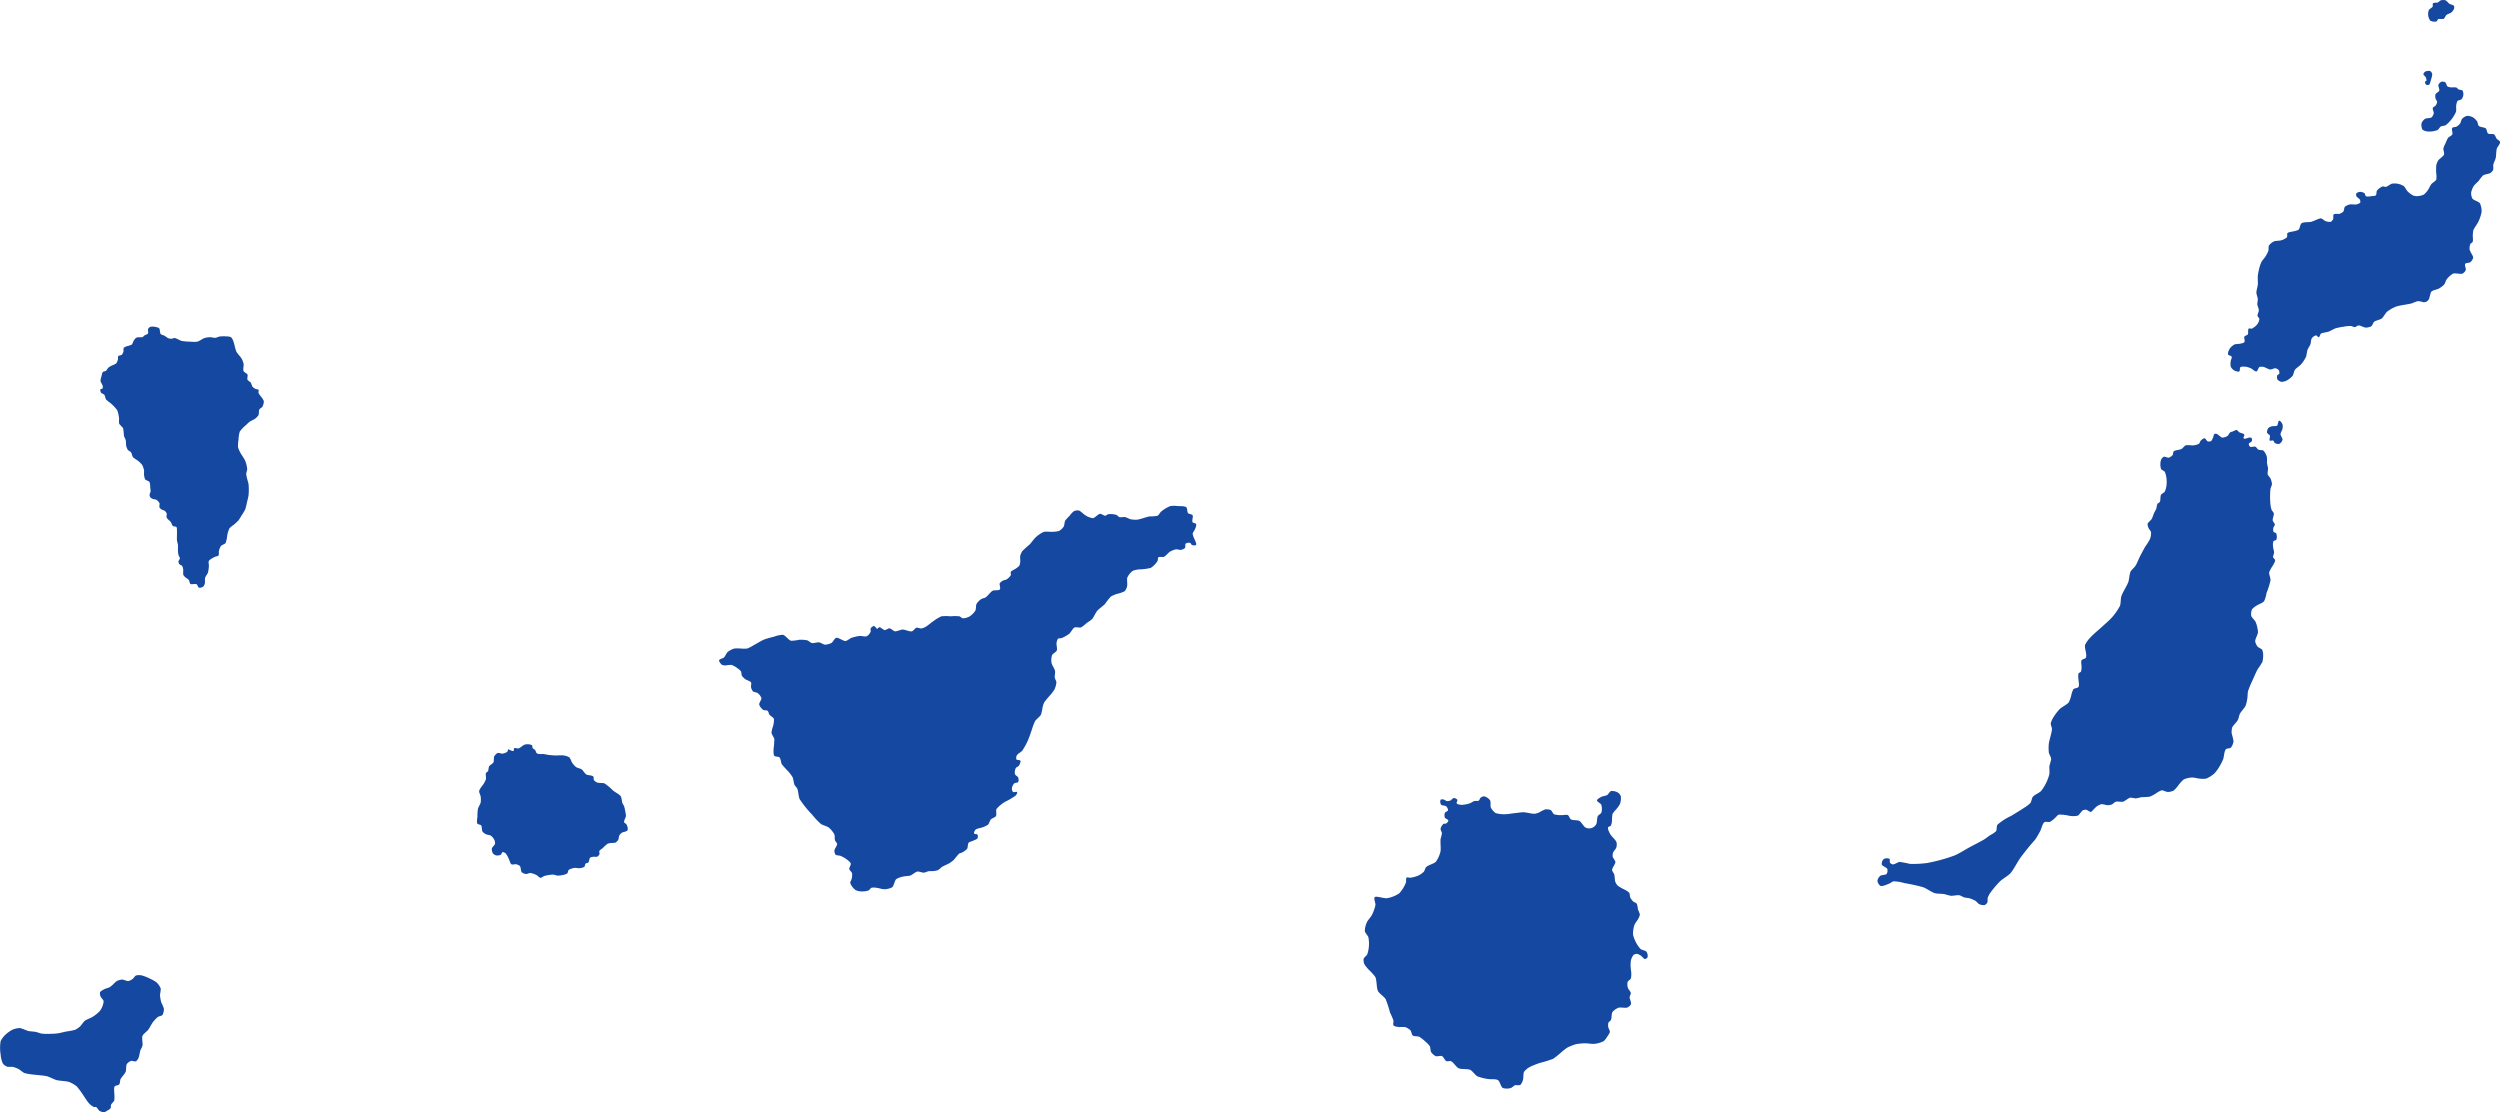 <svg xmlns="http://www.w3.org/2000/svg" width="250.775" height="111.576" viewBox="0 0 250.775 111.576"><defs><style>.a{fill:#1548a0;}</style></defs><g transform="translate(990.027 -3503.324)"><path class="a" d="M-291.25,4578.73a.936.936,0,0,0-.133-.574c-.039-.065-.2-.131-.226-.205-.046-.161.169-.478.179-.646a2.459,2.459,0,0,0-.067-.441,4.165,4.165,0,0,0-.113-.512c-.036-.1-.16-.271-.195-.369a3.945,3.945,0,0,0-.123-.615c-.131-.209-.6-.44-.789-.595a5.788,5.788,0,0,0-.851-.717c-.173-.075-.574-.022-.748-.092a.878.878,0,0,1-.328-.247c-.047-.077,0-.291-.062-.358-.121-.136-.543-.109-.7-.205s-.329-.413-.471-.513c-.123-.085-.431-.14-.554-.225a2.245,2.245,0,0,1-.39-.431c-.088-.125-.17-.443-.287-.543a1.531,1.531,0,0,0-.574-.195c-.207-.034-.631.008-.841,0-.164-.006-.493-.031-.656-.051-.134-.017-.4-.08-.533-.092-.107-.009-.324.018-.431,0a.62.62,0,0,1-.236-.082c-.065-.056-.1-.24-.154-.308s-.212-.144-.256-.215-.015-.24-.072-.287a1.1,1.1,0,0,0-.718-.052c-.175.043-.441.332-.615.379-.109.029-.362-.08-.451-.01-.054.042,0,.229-.061.266s-.2-.032-.267-.051-.192-.129-.256-.1-.056.192-.1.235a1.121,1.121,0,0,1-.492.185c-.121.015-.367-.1-.482-.061a.859.859,0,0,0-.338.337c-.067.135-.013.462-.082.6s-.357.273-.431.4c-.062.107-.051.374-.113.481-.035.062-.177.13-.205.2-.06.139.034.457,0,.6a2.236,2.236,0,0,1-.2.42c-.111.2-.45.553-.482.779-.02.143.134.412.154.554a2.324,2.324,0,0,1,0,.584c-.035.173-.236.476-.277.646a5.045,5.045,0,0,0-.051.759c-.006.182-.1.576,0,.728.055.084.305.086.369.164.1.126.055.5.144.636a1.13,1.13,0,0,0,.359.267c.11.054.368.068.472.133a1.261,1.261,0,0,1,.328.369.937.937,0,0,1,.1.431c-.026.147-.3.354-.328.5a.889.889,0,0,0,.113.482.7.7,0,0,0,.308.2.869.869,0,0,0,.472-.062c.071-.042.115-.246.195-.267s.254.085.318.144a2.555,2.555,0,0,1,.308.564c.066.126.134.437.256.512.1.062.356-.024.472,0a.889.889,0,0,1,.369.164c.11.124.083.513.195.636a.85.85,0,0,0,.42.174c.115.01.336-.108.451-.1a2.09,2.09,0,0,1,.6.205c.111.055.287.268.41.276.107.008.287-.153.39-.185a3.639,3.639,0,0,1,.871-.133c.121,0,.351.1.472.1a2.344,2.344,0,0,0,.451-.052,1.363,1.363,0,0,0,.492-.164c.072-.066.082-.292.154-.359a1.455,1.455,0,0,1,.615-.2c.115-.016.346.042.461.03a1.119,1.119,0,0,0,.482-.133c.069-.061.077-.275.144-.338.049-.046.208-.044.256-.092.1-.094.094-.413.195-.5a.811.811,0,0,1,.328-.082c.1-.015.311.025.4-.02a.584.584,0,0,0,.205-.257c.021-.069-.048-.221-.021-.287.047-.114.277-.247.369-.329a3.244,3.244,0,0,1,.472-.42,1.494,1.494,0,0,1,.359-.072,1.994,1.994,0,0,0,.41-.031.873.873,0,0,0,.287-.277c.058-.1.056-.349.113-.451a1.031,1.031,0,0,1,.267-.277c.085-.053.29-.079.379-.123C-291.392,4578.837-291.271,4578.785-291.25,4578.73Z" transform="translate(-635.809 -992.144)"/><path class="a" d="M2492.7,3504.562c-.109.095-.4.171-.512.266-.089.077-.17.326-.273.383-.12.066-.426-.031-.547.034-.062.034-.106.2-.171.226a.862.862,0,0,1-.622-.075,1.023,1.023,0,0,1-.212-.526,1.222,1.222,0,0,1,.062-.54c.059-.114.324-.228.383-.341.038-.075-.023-.274.034-.335.083-.089.366-.037.479-.082.09-.036.228-.19.321-.219a.951.951,0,0,1,.451,0c.124.047.286.276.4.349s.39.112.458.218a.48.48,0,0,1,0,.294A1.072,1.072,0,0,1,2492.7,3504.562Z" transform="translate(-3236.816)"/><path class="a" d="M2484.908,3621.6a.811.811,0,0,0-.072-.482c-.065-.075-.291-.068-.379-.112s-.187-.178-.267-.206a3.3,3.3,0,0,0-.471,0,1.023,1.023,0,0,1-.4-.1c-.088-.07-.116-.332-.205-.4a.591.591,0,0,0-.379-.082.656.656,0,0,0-.318.307c-.05.145.133.461.082.6-.043.123-.328.239-.379.359a.923.923,0,0,0,0,.41c.021.1.164.268.164.369a.851.851,0,0,1-.164.37c-.052.067-.236.135-.266.215-.05.131.115.415.092.553a.833.833,0,0,1-.215.4c-.136.1-.521.063-.667.154a1,1,0,0,0-.338.42.992.992,0,0,0,.1.676,1.21,1.21,0,0,0,.656.174,2.155,2.155,0,0,0,.851-.154c.1-.057.217-.287.318-.349s.382-.069.492-.133a3.526,3.526,0,0,0,1.035-1.343c.044-.15,0-.471.021-.625a1.171,1.171,0,0,1,.133-.471c.07-.078.313-.082.39-.154A.906.906,0,0,0,2484.908,3621.6Z" transform="translate(-3227.843 -108.706)"/><path class="a" d="M61.239,4265.2c-.163.011-.482-.136-.642-.109-.2.034-.518.333-.711.4-.17.057-.537.052-.711.1a2.084,2.084,0,0,0-.7.26c-.171.153-.23.677-.41.82a1.791,1.791,0,0,1-.806.191c-.188,0-.552-.118-.738-.137a1.565,1.565,0,0,0-.519-.014c-.1.036-.209.231-.3.273a2.076,2.076,0,0,1-.724.1,1.488,1.488,0,0,1-.56-.123,1.525,1.525,0,0,1-.56-.738c-.014-.1.115-.273.137-.369a1.709,1.709,0,0,0,.055-.575c-.031-.129-.267-.318-.287-.451s.187-.409.15-.546-.314-.344-.437-.437a3.27,3.27,0,0,0-.588-.328c-.121-.048-.413-.032-.506-.124a.714.714,0,0,1-.109-.423c.013-.174.284-.469.273-.643-.006-.109-.185-.277-.219-.382-.044-.137,0-.441-.055-.574a2.351,2.351,0,0,0-.574-.7c-.17-.13-.605-.231-.779-.355a7.607,7.607,0,0,1-.9-.957,10.006,10.006,0,0,1-1.23-1.531c-.119-.246-.131-.818-.246-1.066-.048-.1-.224-.266-.273-.37-.084-.178-.106-.587-.191-.765a4.207,4.207,0,0,0-.465-.615,7.743,7.743,0,0,1-.615-.683c-.091-.156-.1-.558-.232-.684-.1-.1-.432-.059-.519-.164-.106-.127-.078-.491-.082-.657a9.545,9.545,0,0,0,.082-1.012c-.03-.176-.27-.478-.287-.656a2.738,2.738,0,0,1,.123-.547,2.262,2.262,0,0,0,.123-.833c-.051-.146-.36-.3-.451-.424-.062-.085-.1-.316-.178-.383s-.365-.043-.465-.109a1.089,1.089,0,0,1-.383-.52c-.027-.171.246-.485.219-.656a1.127,1.127,0,0,0-.369-.492c-.105-.08-.4-.1-.492-.191a1,1,0,0,1-.178-.4c-.025-.117.06-.375,0-.479-.083-.143-.443-.228-.574-.329a1.557,1.557,0,0,1-.342-.341c-.055-.1-.037-.351-.1-.451a1.442,1.442,0,0,0-.342-.3,2.322,2.322,0,0,0-.6-.342,4.6,4.6,0,0,0-.6.055.866.866,0,0,1-.342-.055c-.116-.075-.333-.33-.3-.464s.377-.18.478-.273c.125-.115.256-.447.383-.561a2.069,2.069,0,0,1,.656-.341,3.742,3.742,0,0,1,.67,0,3.6,3.6,0,0,0,.629,0,3.748,3.748,0,0,0,.615-.314c.279-.147.815-.483,1.107-.6a9.574,9.574,0,0,1,.97-.274,2.807,2.807,0,0,1,.888-.191c.249.053.574.537.82.6a3.972,3.972,0,0,0,.806-.1,3.394,3.394,0,0,1,.806.054c.132.04.344.244.478.273.178.039.544-.094.724-.068.156.021.43.223.588.232a1.535,1.535,0,0,0,.656-.178c.147-.089.3-.463.465-.506.241-.062.7.335.943.314.166-.014.432-.256.588-.314a4.32,4.32,0,0,1,.834-.191c.177-.017.548.1.711.027a1.025,1.025,0,0,0,.383-.451c.028-.077-.037-.254,0-.328a.537.537,0,0,1,.328-.246c.109,0,.232.273.342.273.061,0,.131-.145.191-.15.157-.016.4.279.56.287.124.006.341-.187.465-.178.156.01.392.279.547.3.2.027.579-.174.779-.178.237,0,.7.233.93.178.139-.034.313-.318.451-.356.123-.034.379.083.506.069a1.542,1.542,0,0,0,.4-.15c.193-.106.528-.4.711-.52a4.457,4.457,0,0,1,.888-.547,4.583,4.583,0,0,1,.929,0,4.4,4.4,0,0,1,.875,0c.1.027.243.192.342.2a1.491,1.491,0,0,0,.7-.2,1.974,1.974,0,0,0,.56-.574c.079-.154.043-.53.123-.684a1.753,1.753,0,0,1,.478-.478c.092-.059.317-.094.41-.151.215-.131.513-.572.738-.684.159-.078.583.013.7-.123s-.069-.488,0-.628a.964.964,0,0,1,.355-.273c.073-.038.244-.055.314-.1a1.322,1.322,0,0,0,.437-.424c.033-.079-.04-.267,0-.342.052-.1.278-.182.369-.246a2.154,2.154,0,0,0,.478-.355,1.234,1.234,0,0,0,.1-.41c.017-.149-.031-.454,0-.6a1.645,1.645,0,0,1,.205-.464,9.464,9.464,0,0,1,.738-.67c.162-.167.428-.556.6-.711a3.164,3.164,0,0,1,.834-.561,3.344,3.344,0,0,1,.6,0,3.332,3.332,0,0,0,.916-.081,1.42,1.42,0,0,0,.465-.438c.078-.133.077-.464.15-.6a3.45,3.45,0,0,1,.424-.464,2.664,2.664,0,0,1,.437-.478.937.937,0,0,1,.478-.083c.213.049.518.4.711.506a1.851,1.851,0,0,0,.724.273c.211-.02.514-.416.724-.437.141-.014.392.2.533.191.078-.006.2-.134.273-.15a2.024,2.024,0,0,1,.834.068c.087.032.212.19.3.219.136.044.433-.027.574,0s.414.186.56.219a2.714,2.714,0,0,0,.629.041c.323-.031.937-.273,1.257-.328a3.709,3.709,0,0,0,.806-.068c.121-.062.252-.322.355-.41a3.42,3.42,0,0,1,.929-.561,2.913,2.913,0,0,1,.752,0c.214.015.685-.017.847.123.116.1.077.472.178.587.082.094.384.1.451.206.094.146-.089.548,0,.7.052.087.312.1.355.191.054.113-.055.374-.1.493s-.238.354-.246.492a2.531,2.531,0,0,0,.219.6c.038.125.2.4.123.505-.065.083-.328.046-.424,0-.059-.028-.1-.181-.164-.2a.577.577,0,0,0-.451.068c-.078.078,0,.349-.068.438a.837.837,0,0,1-.41.191c-.122.021-.369-.07-.492-.055a2.157,2.157,0,0,0-.6.232c-.173.1-.43.441-.615.52-.13.054-.456-.04-.56.054-.065.058-.028.265-.068.342a2.187,2.187,0,0,1-.683.711,4.913,4.913,0,0,1-1.093.15,2.612,2.612,0,0,0-.7.137,1.784,1.784,0,0,0-.56.67c-.078.2.023.662-.027.875a1.274,1.274,0,0,1-.232.506,3.127,3.127,0,0,1-.779.273,3.237,3.237,0,0,0-.629.273,8.36,8.36,0,0,0-.588.751c-.175.185-.6.476-.765.669s-.362.666-.533.848a5.107,5.107,0,0,1-.533.382,3.2,3.2,0,0,1-.56.437c-.155.056-.508-.056-.656.014-.186.088-.374.5-.533.628a3.406,3.406,0,0,1-.779.438c-.082.028-.276,0-.342.055a.9.9,0,0,0-.15.437c-.027.182.095.566.027.738s-.408.325-.478.479a1.761,1.761,0,0,0-.055.765c.037.22.314.6.355.82.031.165-.052.5-.027.669.018.122.16.341.164.465a2.109,2.109,0,0,1-.205.737,4.444,4.444,0,0,1-.424.561,8.14,8.14,0,0,0-.588.71,2.759,2.759,0,0,0-.164.465,5.411,5.411,0,0,1-.164.765c-.1.2-.485.477-.6.669a7.217,7.217,0,0,0-.355.957c-.079.215-.221.652-.314.861a6.837,6.837,0,0,1-.6,1.121c-.116.146-.475.327-.56.492a.55.55,0,0,0-.041.4c.057.086.348.032.4.123.062.116-.076.4-.15.506-.056.082-.265.159-.314.245a1.022,1.022,0,0,0-.082.6c.037.113.284.232.328.342a.65.65,0,0,1,0,.451c-.061.085-.318.067-.4.137a.978.978,0,0,0-.232.479.579.579,0,0,0,.109.383c.081.063.355-.073.41.014s-.087.283-.15.355a6.882,6.882,0,0,1-1.025.6,3.282,3.282,0,0,0-.888.738c-.082.158.036.558-.055.711-.077.129-.4.217-.506.328s-.177.428-.287.533a2.322,2.322,0,0,1-.574.273c-.167.068-.555.106-.683.232-.072.071-.183.292-.137.382s.276.028.328.1a.463.463,0,0,1,.014.369c-.069.123-.366.21-.492.273-.1.049-.326.095-.4.178-.1.124-.071.5-.164.628a1.813,1.813,0,0,1-.506.356c-.071.039-.235.075-.3.123a7.572,7.572,0,0,0-.492.588,3.679,3.679,0,0,1-.437.342c-.191.121-.618.285-.806.41a4.414,4.414,0,0,1-.355.3,1.98,1.98,0,0,1-.492.1c-.116.013-.35-.006-.465.014S61.364,4265.194,61.239,4265.2Z" transform="translate(-958.6 -674.341)"/><path class="a" d="M-835.709,3997.052a.8.8,0,0,1-.137.328.642.642,0,0,1-.451.137c-.1-.035-.152-.3-.246-.355a.79.79,0,0,0-.26-.014c-.089,0-.282.037-.355-.014-.093-.064-.1-.328-.174-.417a2.958,2.958,0,0,0-.3-.216,1.071,1.071,0,0,1-.246-.276,2.624,2.624,0,0,1,0-.461,1.225,1.225,0,0,0-.1-.42c-.051-.074-.243-.132-.3-.2a.542.542,0,0,1-.082-.256c0-.09.143-.239.143-.328s-.12-.242-.143-.328a3.009,3.009,0,0,1-.051-.461c-.007-.133.014-.4,0-.533s-.09-.367-.1-.492,0-.408,0-.543c0-.09.006-.27,0-.359s.015-.331-.051-.41-.287-.052-.359-.112-.142-.3-.205-.39c-.09-.128-.364-.316-.42-.461-.038-.1.035-.321,0-.42a.771.771,0,0,0-.215-.267c-.049-.035-.174-.052-.225-.082a.827.827,0,0,1-.277-.236c-.045-.1.039-.33,0-.43a.947.947,0,0,0-.307-.338c-.082-.049-.282-.054-.369-.092a.776.776,0,0,1-.256-.174.559.559,0,0,1-.062-.256c0-.081.093-.227.1-.308a2.754,2.754,0,0,0-.041-.451,1.528,1.528,0,0,0-.062-.5c-.07-.11-.365-.171-.441-.277a1.342,1.342,0,0,1-.113-.481c-.012-.1.018-.317,0-.421a1.982,1.982,0,0,0-.195-.554,2.8,2.8,0,0,0-.472-.451,3.45,3.45,0,0,1-.431-.3c-.088-.107-.129-.4-.215-.513-.059-.075-.248-.15-.307-.226a1.339,1.339,0,0,1-.164-.389c-.035-.14-.018-.434-.051-.574-.029-.124-.155-.349-.185-.472a6.543,6.543,0,0,0-.072-.718c-.062-.152-.356-.357-.41-.512a2.594,2.594,0,0,1,0-.441,3.187,3.187,0,0,0-.184-.872,3.979,3.979,0,0,0-.687-.728,3.781,3.781,0,0,1-.431-.349c-.076-.1-.1-.381-.185-.482-.061-.076-.275-.132-.328-.215a.453.453,0,0,1-.051-.338c.028-.046.173-.028.205-.072a.5.5,0,0,0,.01-.287c-.025-.129-.2-.351-.215-.481a1.953,1.953,0,0,1,.113-.492,1.156,1.156,0,0,1,.113-.39c.057-.063.249-.072.318-.123.083-.062.178-.259.256-.328a2.321,2.321,0,0,1,.338-.205,2.15,2.15,0,0,0,.441-.215,1.157,1.157,0,0,0,.174-.41c.018-.075-.024-.245.021-.307.058-.082.3-.087.369-.154a.83.83,0,0,0,.154-.287c.029-.1-.016-.317.041-.4s.251-.137.338-.174a2.112,2.112,0,0,0,.461-.154c.082-.071.135-.3.195-.39a1.17,1.17,0,0,1,.236-.287.775.775,0,0,1,.246-.062,2.358,2.358,0,0,0,.39,0c.063-.023.15-.136.205-.175.085-.059.306-.116.359-.2s-.036-.356.01-.461a.537.537,0,0,1,.215-.205,1.183,1.183,0,0,1,.461,0,.967.967,0,0,1,.431.144c.1.108.057.461.154.574.073.085.312.129.41.185a3.785,3.785,0,0,0,.338.236,1.153,1.153,0,0,0,.4.051c.054-.005.151-.072.205-.071.206,0,.568.251.769.3a6.532,6.532,0,0,0,.912.072,3.147,3.147,0,0,0,.625,0c.21-.048.567-.317.772-.379a2.511,2.511,0,0,1,.54-.072c.126,0,.376.072.5.062s.335-.116.451-.134a3.963,3.963,0,0,1,.677-.01,1.215,1.215,0,0,1,.461.082,1.067,1.067,0,0,1,.215.369c.114.262.2.841.328,1.1.1.189.409.491.513.676a2.327,2.327,0,0,1,.2.523c.034.182-.076.57,0,.738.054.118.336.221.39.339s-.052.4,0,.513c.045.1.263.207.328.3s.112.332.184.42a1.159,1.159,0,0,0,.308.215c.067.033.242.023.287.083s-.023.242,0,.318a2.155,2.155,0,0,0,.246.359,1.729,1.729,0,0,1,.287.461,1.165,1.165,0,0,1-.154.574c-.05.08-.24.164-.287.246-.075.131-.034.46-.1.595a1.467,1.467,0,0,1-.338.348c-.123.094-.418.208-.543.3a4.388,4.388,0,0,0-.379.349,3.549,3.549,0,0,0-.615.646,3.3,3.3,0,0,0-.123.83,3.577,3.577,0,0,0-.051.738,2.655,2.655,0,0,0,.236.543c.107.209.393.592.482.81a3.109,3.109,0,0,1,.205.83c0,.126-.1.367-.1.492a3.344,3.344,0,0,0,.113.554c.028.121.108.358.123.482a6.246,6.246,0,0,1,0,1.086c-.022.2-.128.593-.174.79a5.5,5.5,0,0,1-.164.656,6.111,6.111,0,0,1-.379.625,5.285,5.285,0,0,1-.3.472,5.579,5.579,0,0,1-.492.451,2.748,2.748,0,0,0-.41.339,2.834,2.834,0,0,0-.215.676,3.263,3.263,0,0,1-.164.789c-.081.12-.392.205-.482.318a1.658,1.658,0,0,0-.195.513c-.025.1.024.344-.041.43s-.305.1-.4.154c-.155.083-.5.252-.574.41-.053.106.017.354.01.472a3.509,3.509,0,0,1-.092.676c-.047.142-.246.379-.287.522S-835.679,3996.916-835.709,3997.052Z" transform="translate(-133.765 -435.236)"/><path class="a" d="M2228.373,3669.912a1.605,1.605,0,0,0-.41-.41,1.319,1.319,0,0,0-.6-.154,1.126,1.126,0,0,0-.492.282c-.093.1-.143.4-.226.508a1.4,1.4,0,0,1-.338.287c-.1.054-.364.042-.431.133-.1.132.071.508,0,.656-.06.125-.345.24-.431.349a3.118,3.118,0,0,0-.235.512,2.9,2.9,0,0,0-.226.523c-.024.156.114.477.062.625-.07.2-.48.435-.594.615a1.814,1.814,0,0,0-.185.482,5.983,5.983,0,0,0,0,.81,2.044,2.044,0,0,1,0,.615c-.068.156-.4.328-.5.461s-.246.463-.348.6a1.994,1.994,0,0,1-.4.441,1.867,1.867,0,0,1-.656.154,1.3,1.3,0,0,1-.41-.061,2.344,2.344,0,0,1-.553-.41c-.116-.117-.259-.432-.39-.533a1.714,1.714,0,0,0-1.179-.246c-.171.04-.452.288-.625.318-.079.013-.24-.061-.318-.041a1.353,1.353,0,0,0-.574.431c-.063.1-.02.369-.1.451s-.313.081-.421.092c-.145.016-.461.079-.584,0-.066-.042-.074-.234-.133-.287a.832.832,0,0,0-.42-.144.642.642,0,0,0-.4.144.407.407,0,0,0,0,.287c.047.114.293.239.348.349a.44.44,0,0,1,.041.287c-.05.1-.283.169-.389.195-.155.036-.48-.033-.636,0a1.227,1.227,0,0,0-.513.225c-.084.094-.076.382-.154.482a1.016,1.016,0,0,1-.359.226c-.146.051-.506-.038-.615.072-.08.081-.007.347-.051.451a.658.658,0,0,1-.236.287,1.071,1.071,0,0,1-.533-.072c-.129-.045-.335-.263-.471-.277a1.476,1.476,0,0,0-.451.154c-.129.046-.38.159-.513.195-.238.063-.777,0-.974.154-.142.107-.163.53-.3.646a1.921,1.921,0,0,1-.554.164c-.139.042-.461.063-.553.174-.066.079.008.325-.052.41a1.417,1.417,0,0,1-.584.307c-.175.058-.56.037-.728.113a1.354,1.354,0,0,0-.492.41c-.064.12-.021.413-.062.543a3.377,3.377,0,0,1-.308.584c-.085.135-.3.372-.379.513a3.565,3.565,0,0,0-.205.564,6.548,6.548,0,0,0-.164.83c-.021.219.02.662,0,.882s-.148.6-.143.81c0,.165.133.48.143.646.008.131-.061.392-.051.523.012.153.152.441.154.595s-.155.421-.133.564c.013.091.177.226.184.318a1.078,1.078,0,0,1-.195.512,1.623,1.623,0,0,1-.554.451c-.075.027-.257-.052-.318,0-.112.1-.011.461-.092.584-.054.084-.29.127-.338.215-.066.122.081.441,0,.553s-.373.145-.5.175a3.564,3.564,0,0,0-.472.051,1.465,1.465,0,0,0-.482.4c-.088.134-.241.465-.184.615.037.1.318.128.359.226s-.091.344-.1.461a1.554,1.554,0,0,0,.01.554,1.007,1.007,0,0,0,.338.359c.114.063.4.171.513.1.093-.057.028-.352.112-.42.126-.1.486-.054.646-.031a2.195,2.195,0,0,1,.431.154c.139.063.385.332.533.3.133-.031.187-.387.307-.451a.838.838,0,0,1,.4,0c.18.033.5.245.687.256.134.009.39-.144.523-.123a.637.637,0,0,1,.328.195.531.531,0,0,1,.041.369c-.023.051-.159.074-.185.123a.615.615,0,0,0,0,.43.748.748,0,0,0,.41.246,1.227,1.227,0,0,0,.523-.133,2.16,2.16,0,0,0,.595-.472c.094-.128.136-.463.226-.595.119-.174.487-.4.625-.563a3.789,3.789,0,0,0,.482-.718c.074-.174.1-.561.164-.738.053-.144.233-.4.287-.543s.054-.485.144-.615a.76.76,0,0,1,.431-.287c.079,0,.179.2.256.185.108-.021.148-.3.236-.369a.9.9,0,0,1,.246-.072c.13-.034.4-.078.523-.123.18-.063.506-.268.687-.328a6.02,6.02,0,0,1,.758-.154,4.407,4.407,0,0,1,.759-.082c.108.008.312.122.42.113s.26-.157.358-.164c.192-.014.546.211.738.215a1.221,1.221,0,0,0,.553-.133c.109-.078.186-.364.288-.451.157-.135.594-.2.758-.328s.378-.543.543-.687a3.819,3.819,0,0,1,.851-.492c.394-.151,1.246-.23,1.651-.348a4.858,4.858,0,0,1,.574-.216,2.7,2.7,0,0,1,.369.051.555.555,0,0,0,.8-.441c.069-.132.092-.455.195-.564.139-.147.572-.208.748-.308a2.408,2.408,0,0,0,.523-.389c.093-.112.169-.406.256-.523a2.162,2.162,0,0,1,.646-.584c.224-.088.744.088.964-.01a.783.783,0,0,0,.307-.339c.052-.151-.14-.5-.051-.636.075-.111.406-.082.512-.163a.9.9,0,0,0,.287-.451c.01-.134-.161-.37-.215-.492a1.765,1.765,0,0,1-.144-.317,1.249,1.249,0,0,1,.072-.564c.039-.074.213-.149.246-.226a1.859,1.859,0,0,0,0-.5,3.279,3.279,0,0,1,.051-.636c.076-.243.409-.649.513-.882a3.877,3.877,0,0,0,.318-.974,1.834,1.834,0,0,0-.164-.861c-.126-.186-.631-.3-.759-.482a1.214,1.214,0,0,1-.123-.595,2.071,2.071,0,0,1,.287-.707,6.119,6.119,0,0,1,.451-.441,4.443,4.443,0,0,1,.451-.574c.163-.115.592-.144.758-.256a.9.9,0,0,0,.267-.307,3.57,3.57,0,0,0,0-.482c.031-.18.2-.509.246-.687.055-.234.046-.723.113-.953.053-.181.362-.492.328-.677-.021-.114-.266-.227-.338-.317s-.153-.36-.256-.431c-.129-.088-.493-.006-.615-.1-.107-.084-.116-.409-.215-.5-.137-.129-.575-.123-.708-.256C2228.445,3670.27,2228.435,3670.011,2228.373,3669.912Z" transform="translate(-2969.914 -154.402)"/><path class="a" d="M991.685,4653.382a1.189,1.189,0,0,1,.39.185c.108.069.268.322.4.328a.379.379,0,0,0,.26-.178.767.767,0,0,0-.109-.546c-.1-.13-.469-.175-.595-.28a2.691,2.691,0,0,1-.437-.622,3.135,3.135,0,0,1-.321-.827,2.884,2.884,0,0,1,.15-.984c.058-.155.28-.413.355-.561a1.454,1.454,0,0,0,.184-.458,2.717,2.717,0,0,0-.2-.526,2.456,2.456,0,0,0-.1-.547c-.065-.1-.305-.179-.39-.26a1.672,1.672,0,0,1-.273-.376c-.051-.113-.038-.383-.109-.485a2.276,2.276,0,0,0-.567-.362,4.214,4.214,0,0,1-.581-.342,1.322,1.322,0,0,1-.239-.369c-.069-.182-.058-.585-.116-.772-.036-.114-.208-.311-.212-.43-.008-.217.336-.589.328-.807-.006-.154-.247-.4-.273-.553a1.056,1.056,0,0,1,.048-.4c.05-.139.277-.357.321-.5a1.161,1.161,0,0,0,.021-.52c-.079-.249-.515-.6-.636-.827-.082-.157-.275-.511-.212-.676.028-.075.226-.1.273-.164a1.361,1.361,0,0,0,.116-.458,4.727,4.727,0,0,1,.055-.725,2.29,2.29,0,0,1,.3-.383,3.619,3.619,0,0,0,.437-.588,1.726,1.726,0,0,0,.1-.792.848.848,0,0,0-.26-.356,1.2,1.2,0,0,0-.711-.178c-.14.039-.286.335-.41.41s-.442.107-.574.178-.43.214-.437.355.365.286.424.423a1.421,1.421,0,0,1,.014.807c-.047.114-.3.233-.355.341-.1.184-.058.64-.164.82a.816.816,0,0,1-1.052.341c-.209-.1-.428-.559-.629-.669s-.677-.046-.861-.164c-.109-.07-.185-.364-.3-.424-.134-.069-.451.008-.6,0a2.394,2.394,0,0,1-.779-.082c-.12-.064-.223-.357-.342-.423a1.137,1.137,0,0,0-.56-.068,4.589,4.589,0,0,0-.615.314,2,2,0,0,1-.424.123c-.282.021-.838-.146-1.121-.15-.264,0-.79.08-1.052.109-.174.019-.522.081-.7.082a3,3,0,0,1-1.052-.109,1.484,1.484,0,0,1-.478-.547c-.075-.17.015-.58-.082-.738a1.1,1.1,0,0,0-.6-.4.672.672,0,0,0-.355.15c-.064.055-.106.242-.178.287-.1.059-.342.009-.451.041s-.331.191-.451.231a2.9,2.9,0,0,1-.82.151c-.128-.007-.426-.04-.492-.151-.047-.077.108-.274.068-.355a.5.5,0,0,0-.355-.178c-.1.009-.245.2-.342.246a.88.88,0,0,1-.328.068c-.108-.012-.289-.163-.4-.178-.065-.008-.22-.011-.26.041a.561.561,0,0,0,.055.492c.082.1.394.067.492.15a.615.615,0,0,1,.205.41c-.022.1-.269.156-.314.246a.777.777,0,0,0-.014.493c.048.1.34.173.355.287.012.087-.131.24-.205.287s-.227.013-.287.055a.938.938,0,0,0-.287.478c-.015.121.133.344.137.465a5.572,5.572,0,0,1-.137.574c-.018.157,0,.472,0,.629a3.8,3.8,0,0,1,0,.587,2.947,2.947,0,0,1-.465,1.052c-.19.208-.789.344-.984.547-.09.094-.148.366-.232.465a2.143,2.143,0,0,1-.547.382,3.485,3.485,0,0,1-.806.219c-.092.01-.3-.073-.369-.014-.093.078-.027.364-.068.478a3.337,3.337,0,0,1-.683,1.107,3.169,3.169,0,0,1-1.285.492,4.792,4.792,0,0,1-.629-.109c-.133-.012-.443-.1-.533,0-.132.144.093.585.068.779a4.139,4.139,0,0,1-.355,1c-.1.2-.416.533-.506.738a2.21,2.21,0,0,0-.205.889c.027.172.3.435.355.6a3.3,3.3,0,0,1,.055.888,3.1,3.1,0,0,1-.164.834c-.062.133-.331.316-.369.458a1.109,1.109,0,0,0,.082.54,3.627,3.627,0,0,0,.492.6,4.946,4.946,0,0,1,.6.67c.161.324.108,1.1.273,1.421.127.247.623.568.765.806a10.791,10.791,0,0,1,.437,1.34,8.008,8.008,0,0,1,.342.792c.027.123-.064.406.014.506.092.118.426.143.574.164a5.755,5.755,0,0,1,.588,0,1.478,1.478,0,0,1,.533.328c.094.107.121.431.232.519.128.1.493.056.642.123a3.455,3.455,0,0,1,.615.479,2.542,2.542,0,0,1,.451.465c.073.136.058.468.137.6a1.224,1.224,0,0,0,.451.4c.15.057.5-.067.642,0s.285.437.437.506c.1.047.346-.041.451,0,.246.1.541.6.779.711.265.125.9.04,1.162.164.217.1.5.529.711.643a4.8,4.8,0,0,0,1.08.273c.244.044.775-.023.984.109s.288.679.492.792a1.412,1.412,0,0,0,.807,0c.118-.035.293-.233.41-.273s.433.035.547-.041a1.2,1.2,0,0,0,.26-.52c.059-.191.014-.617.109-.793a1.859,1.859,0,0,1,.519-.451,4.53,4.53,0,0,1,.547-.247c.128-.052.388-.146.519-.191a11.584,11.584,0,0,0,1.326-.41,7.731,7.731,0,0,0,.82-.656,6.659,6.659,0,0,1,.574-.451,4.645,4.645,0,0,1,.929-.369,5.627,5.627,0,0,1,.916-.082c.226,0,.678.08.9.055a2.721,2.721,0,0,0,.943-.273,2.373,2.373,0,0,0,.41-.547,1.2,1.2,0,0,0,.205-.369c.012-.129-.145-.363-.164-.492a1.112,1.112,0,0,1,.014-.437c.034-.083.2-.18.246-.26.1-.186.05-.645.164-.82a1.524,1.524,0,0,1,.6-.423c.214-.071.693.058.9-.027a.787.787,0,0,0,.355-.329c.057-.171-.146-.529-.137-.71.005-.107.135-.3.123-.411-.018-.148-.259-.375-.3-.519a1.278,1.278,0,0,1-.027-.588c.041-.113.28-.244.328-.355a1.793,1.793,0,0,0,.041-.561c0-.124-.049-.369-.055-.492a3.553,3.553,0,0,1,.014-.724,1.426,1.426,0,0,1,.273-.588A.657.657,0,0,1,991.685,4653.382Z" transform="translate(-1817.492 -1054.373)"/><path class="a" d="M1740.55,4130.808c.045-.066.245-.075.287-.144a.869.869,0,0,0,0-.625c-.041-.076-.247-.117-.287-.194a.787.787,0,0,1,0-.4c.019-.081.144-.215.144-.3,0-.12-.2-.312-.215-.431-.027-.175.148-.524.113-.7-.021-.1-.186-.261-.226-.359a2.669,2.669,0,0,1-.113-.543,8.343,8.343,0,0,1,0-1.537c.02-.133.153-.38.154-.513a1.762,1.762,0,0,0-.154-.553c-.054-.118-.256-.305-.287-.431a3.441,3.441,0,0,1,.051-.512c-.006-.161-.1-.475-.113-.636a4.856,4.856,0,0,0,0-.533,1.524,1.524,0,0,0-.338-.666c-.108-.083-.413-.048-.533-.112-.089-.05-.193-.249-.287-.288-.123-.051-.421.072-.533,0a.389.389,0,0,1-.133-.287c.021-.1.269-.18.308-.276a.424.424,0,0,0-.021-.307c-.026-.034-.121-.048-.164-.052-.16-.014-.524.2-.636.083-.067-.069.107-.295.062-.379-.065-.123-.385-.157-.5-.231-.076-.048-.188-.216-.277-.23s-.291.118-.39.153a1.337,1.337,0,0,0-.236.077c-.093.066-.184.3-.277.364a1,1,0,0,1-.512.174c-.173-.021-.417-.33-.584-.379a.334.334,0,0,0-.205,0c-.09.06-.116.3-.164.4s-.113.278-.195.329a.528.528,0,0,1-.338.02c-.1-.038-.2-.294-.307-.307s-.293.148-.369.225-.125.281-.205.338a1.778,1.778,0,0,1-.666.154,3.748,3.748,0,0,0-.625-.021c-.139.048-.322.309-.451.379-.179.1-.635.1-.779.246-.068.068-.055.292-.113.369a.884.884,0,0,1-.389.256c-.123.024-.374-.132-.492-.092a.666.666,0,0,0-.277.307,1.568,1.568,0,0,0,0,.912c.054.112.327.2.39.309a2.79,2.79,0,0,1,.174,1.127,2.279,2.279,0,0,1-.184.84c-.064.107-.318.211-.38.319-.091.157-.032.559-.123.717-.04.07-.2.138-.246.205a3.271,3.271,0,0,0-.1.461c-.04.111-.166.313-.215.421-.071.153-.17.48-.256.625s-.376.344-.41.5a1.051,1.051,0,0,0,.123.451c.043.1.2.254.226.358a1.77,1.77,0,0,1-.113.717,7.207,7.207,0,0,1-.472.749c-.153.263-.437.8-.574,1.076-.1.207-.274.646-.4.841-.1.16-.407.413-.492.584-.117.237-.139.785-.225,1.035-.133.383-.589,1.069-.708,1.456-.069.228-.046.723-.133.944a5.809,5.809,0,0,1-.841,1.2c-.219.252-.729.686-.974.913-.28.259-.873.749-1.128,1.035a2.9,2.9,0,0,0-.553.758c-.093.313.225,1.014.072,1.3-.059.111-.369.148-.431.257-.082.144.011.5,0,.666a1.406,1.406,0,0,1-.061.472c-.039.066-.212.116-.246.185a1.756,1.756,0,0,0,0,.584c0,.192.105.608,0,.77-.076.117-.418.122-.512.225a2.255,2.255,0,0,0-.215.625,3.282,3.282,0,0,1-.246.687c-.167.225-.7.471-.9.667a5.2,5.2,0,0,0-.6.769,2.281,2.281,0,0,0-.307.666c-.017.148.122.435.123.584a3.908,3.908,0,0,1-.123.616c-.046.21-.17.625-.195.84a4.186,4.186,0,0,0,0,.892c.03.172.228.482.236.656a5.3,5.3,0,0,1-.174.667c-.029.213.029.648-.01.86a4.588,4.588,0,0,1-.83,1.682c-.174.185-.674.384-.83.584-.1.129-.137.482-.236.615a3.123,3.123,0,0,1-.584.451c-.325.227-1.009.628-1.343.841a5.65,5.65,0,0,0-1.384.892c-.1.137-.049.517-.143.656a2.607,2.607,0,0,1-.584.389c-.15.1-.44.325-.594.42-.349.216-1.085.583-1.445.779-.385.208-1.131.676-1.538.84a16.862,16.862,0,0,1-2.717.749,10.389,10.389,0,0,1-1.763.092,9.972,9.972,0,0,0-1.025-.194c-.184.013-.513.265-.7.246a.5.5,0,0,1-.266-.164c-.056-.084.017-.336-.062-.4a.672.672,0,0,0-.584.041.692.692,0,0,0-.185.523c.049.177.5.3.564.471a.659.659,0,0,1-.072.482c-.11.128-.513.09-.646.2a.866.866,0,0,0-.277.472.752.752,0,0,0,.287.522c.215.094.693-.142.912-.226.111-.042.3-.207.421-.225a4.248,4.248,0,0,1,1.1.185,16.941,16.941,0,0,1,1.866.41c.314.112.869.512,1.189.6.213.061.663.045.882.082.182.03.534.158.717.174.21.019.634-.088.841-.051.132.023.363.177.492.215s.4.055.533.093a3.109,3.109,0,0,1,.6.256c.1.066.258.274.369.328a1.031,1.031,0,0,0,.543.092.615.615,0,0,0,.266-.246c.057-.115.014-.389.051-.512a2.326,2.326,0,0,1,.246-.462,9.7,9.7,0,0,1,1-1.179c.234-.223.807-.551,1.025-.789.3-.332.713-1.15.974-1.518.234-.329.739-.958.994-1.271.132-.162.422-.466.544-.636.138-.194.37-.61.482-.82s.218-.745.42-.881c.115-.078.423.016.554-.031a2.4,2.4,0,0,0,.461-.349c.111-.09.294-.337.431-.379a4.157,4.157,0,0,1,1.066.123,2.472,2.472,0,0,0,.81-.011c.184-.077.384-.479.564-.563a.713.713,0,0,1,.318-.031c.12.021.321.222.441.205s.242-.208.321-.279a3.662,3.662,0,0,1,.287-.274,1.481,1.481,0,0,1,.478-.225,4.977,4.977,0,0,1,.54.11,1.652,1.652,0,0,0,.465-.062c.12-.047.3-.25.424-.287.17-.053.538.044.711,0,.207-.053.541-.374.752-.411a4.229,4.229,0,0,1,.485.076c.17,0,.5-.1.67-.124a7.232,7.232,0,0,0,.786-.047,4.052,4.052,0,0,0,.594-.308,2.5,2.5,0,0,1,.581-.328c.16-.021.461.16.622.164a1.5,1.5,0,0,0,.588-.13,3.375,3.375,0,0,0,.5-.561,3.39,3.39,0,0,1,.533-.574,2.443,2.443,0,0,1,.861-.185c.184,0,.544.1.728.113a2.424,2.424,0,0,0,.646,0,2.9,2.9,0,0,0,.851-.543,4.2,4.2,0,0,0,.482-.667,6.07,6.07,0,0,0,.369-.718c.1-.248.1-.834.287-1.024.09-.094.4-.067.492-.155a1.292,1.292,0,0,0,.267-.646,6.959,6.959,0,0,0-.184-.78,1.783,1.783,0,0,1,.041-.573c.083-.225.463-.556.574-.769.076-.146.131-.479.205-.625.114-.227.481-.6.584-.831a3.861,3.861,0,0,0,.164-.717c.029-.181.027-.55.072-.728a8.436,8.436,0,0,1,.4-.975c.137-.312.409-.941.574-1.24a7.26,7.26,0,0,0,.461-.708,2.46,2.46,0,0,0,.082-.676,1.393,1.393,0,0,0-.092-.544c-.075-.118-.371-.211-.461-.318a1.256,1.256,0,0,1-.246-.522c-.019-.242.269-.689.277-.933a3.167,3.167,0,0,0-.236-1.025c-.078-.175-.395-.439-.441-.625a1.211,1.211,0,0,1,.082-.646,1.73,1.73,0,0,1,.441-.358c.183-.127.631-.275.769-.451a3.219,3.219,0,0,0,.246-.83,8,8,0,0,0,.4-1.271c.015-.207-.17-.615-.133-.819a4.19,4.19,0,0,1,.4-.708c.058-.122.211-.369.195-.5-.011-.088-.187-.2-.205-.287-.024-.118.1-.351.1-.471,0-.149-.1-.437-.1-.584A1.21,1.21,0,0,1,1740.55,4130.808Z" transform="translate(-2502.532 -573.196)"/><path class="a" d="M-980.631,4914.4a1.788,1.788,0,0,1-.472-.37c-.18-.188-.451-.64-.6-.851a6.644,6.644,0,0,0-.646-.861,2.936,2.936,0,0,0-.738-.42c-.3-.106-.961-.11-1.271-.195-.245-.067-.7-.315-.943-.379-.313-.082-.962-.119-1.281-.164a5.721,5.721,0,0,1-.974-.154c-.181-.07-.472-.344-.646-.43a2.807,2.807,0,0,0-.584-.206,4.788,4.788,0,0,1-.5,0,1.14,1.14,0,0,1-.451-.318,2.676,2.676,0,0,1-.226-.912,4.147,4.147,0,0,1,0-1.343,2.258,2.258,0,0,1,.472-.636,3.33,3.33,0,0,1,.718-.513,2.173,2.173,0,0,1,.759-.164,6.62,6.62,0,0,1,.769.287c.2.048.6.062.8.1.157.032.457.15.615.174a6.592,6.592,0,0,0,.851.02c.19,0,.571-.024.759-.051.215-.031.637-.142.851-.185a6.235,6.235,0,0,0,.871-.165,2.387,2.387,0,0,0,.5-.338c.136-.124.328-.45.472-.564.169-.134.588-.272.769-.39a3.594,3.594,0,0,0,.748-.6,2,2,0,0,0,.379-.964c-.014-.15-.269-.37-.318-.513a.753.753,0,0,1-.041-.4c.052-.116.3-.237.41-.3.133-.071.433-.139.564-.215a3.359,3.359,0,0,0,.369-.307,2.845,2.845,0,0,1,.328-.3,1.54,1.54,0,0,1,.533-.154c.168,0,.489.176.656.154a1.278,1.278,0,0,0,.42-.226c.094-.071.22-.292.328-.338a1.38,1.38,0,0,1,.595,0,5.2,5.2,0,0,1,.964.4,2.667,2.667,0,0,1,.513.308,1.744,1.744,0,0,1,.41.615,4.292,4.292,0,0,1-.082.625,3.964,3.964,0,0,0,.143.79,4.406,4.406,0,0,1,.246.563,1.2,1.2,0,0,1-.133.657c-.079.1-.358.132-.461.2a3.36,3.36,0,0,0-.513.543c-.134.174-.328.574-.461.748s-.5.419-.574.615c-.089.227.05.735,0,.974-.027.131-.172.365-.215.492-.059.175-.1.549-.174.717a.883.883,0,0,1-.256.359c-.116.055-.39-.068-.513-.031a.966.966,0,0,0-.41.308c-.1.171-.049.6-.123.789-.083.208-.419.534-.513.738-.056.123-.046.42-.133.522s-.381.095-.451.2c-.1.143-.036.522-.041.7a3.262,3.262,0,0,1,0,.7c-.043.131-.277.313-.328.441-.032.082,0,.273-.041.349a1.165,1.165,0,0,1-.338.236,1.072,1.072,0,0,1-.318.164,1.01,1.01,0,0,1-.461-.144c-.107-.068-.223-.324-.338-.379C-980.449,4914.389-980.576,4914.424-980.631,4914.4Z" transform="translate(0 -1300.037)"/><path class="a" d="M2484.4,3605.667a1.611,1.611,0,0,0,.1-.458.545.545,0,0,0-.184-.307.755.755,0,0,0-.52.048.432.432,0,0,0-.184.26c0,.091.186.205.225.287a.673.673,0,0,1,.082.349c-.014.046-.133.083-.143.13a.379.379,0,0,0,.116.287.369.369,0,0,0,.294,0c.076-.051.114-.249.144-.335C2484.356,3605.863,2484.387,3605.732,2484.4,3605.667Z" transform="translate(-3230.549 -94.442)"/><path class="a" d="M2260.533,4106.331c-.133.02-.108.411-.215.492s-.365.031-.482.062a1,1,0,0,0-.369.153.749.749,0,0,0-.164.472c.022.108.26.225.3.329s-.1.394-.021.481c.059.062.263-.038.338,0s.111.206.174.247a.7.7,0,0,0,.441.093.719.719,0,0,0,.328-.411c.024-.148-.2-.414-.2-.563s.179-.416.2-.564a1.059,1.059,0,0,0,0-.41C2260.817,4106.593,2260.657,4106.313,2260.533,4106.331Z" transform="translate(-3021.93 -560.806)"/></g></svg>